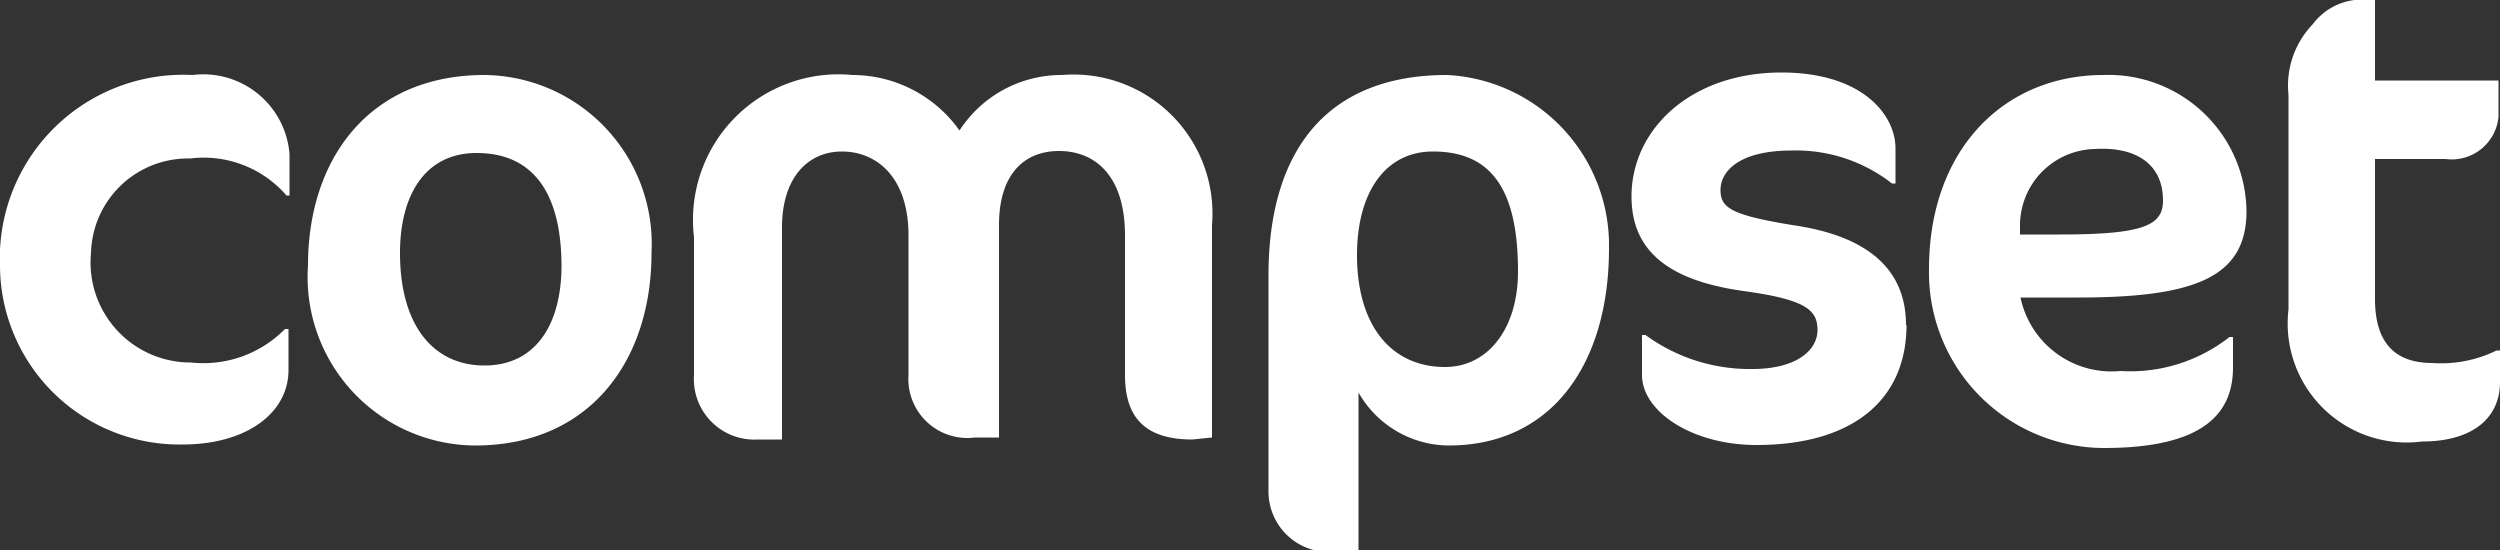 <svg xmlns="http://www.w3.org/2000/svg" id="Camada_1" data-name="Camada 1" viewBox="0 0 50 11.01"><rect x="0" y="0" width="50" height="11.01" fill="#333333" stroke="none"/><defs><style>.cls-1{fill:#fff;}</style></defs><g id="Camada_1-2" data-name="Camada_1"><path class="cls-1" d="M46.27,2.4V6.69a2.38,2.38,0,0,0,2.67,2.64c1,0,1.56-.46,1.56-1.19V7.51h-.07a2.51,2.51,0,0,1-1.28.25C48.44,7.76,48,7.4,48,6.48V3.68h1.41a.94.94,0,0,0,1.06-.84V2.11H48V.5h-.41a1.24,1.24,0,0,0-.84.49A1.77,1.77,0,0,0,46.27,2.4Z" transform="translate(-0.5 -0.5)"></path><path class="cls-1" d="M45.43,4.72A2.76,2.76,0,0,0,42.57,2c-2,0-3.49,1.5-3.49,3.88a3.51,3.51,0,0,0,3.5,3.58c2,0,2.58-.7,2.58-1.61V7.24h-.07a3.21,3.21,0,0,1-2.18.68,1.86,1.86,0,0,1-2-1.47h1.17c2.35,0,3.35-.42,3.35-1.73Zm-1.67-.21c0,.5-.39.68-2.07.68H40.9V5a1.53,1.53,0,0,1,1.5-1.52C43.23,3.43,43.76,3.79,43.76,4.51Z" transform="translate(-0.5 -0.5)"></path><path class="cls-1" d="M38.62,7c0-1.14-.8-1.79-2.28-2-1.21-.2-1.43-.34-1.43-.7s.35-.79,1.43-.79a3.12,3.12,0,0,1,2,.66h.07V3.47c0-.68-.67-1.52-2.28-1.52-1.82,0-3,1.14-3,2.48,0,1.08.73,1.68,2.24,1.89,1.23.17,1.48.37,1.48.78s-.43.78-1.3.78a3.53,3.53,0,0,1-2.14-.68h-.07V8c0,.73,1,1.4,2.29,1.4,1.92,0,3-.9,3-2.4Z" transform="translate(-0.5 -0.5)"></path><path class="cls-1" d="M32.68,5.47A3.41,3.41,0,0,0,29.44,2c-2.51,0-3.57,1.64-3.57,4v4.31a1.21,1.21,0,0,0,1.24,1.23h.56V8.35a2.09,2.09,0,0,0,1.8,1.06c2.08,0,3.21-1.65,3.21-3.94Zm-1.82.46c0,1.14-.6,1.91-1.46,1.91-1.06,0-1.76-.81-1.76-2.24,0-1.23.55-2.07,1.52-2.07,1.14,0,1.7.72,1.7,2.4Z" transform="translate(-0.5 -0.5)"></path><path class="cls-1" d="M24.74,9.25V5a2.78,2.78,0,0,0-3-3,2.43,2.43,0,0,0-2.05,1.11A2.63,2.63,0,0,0,17.55,2a2.91,2.91,0,0,0-3.17,3.24V8a1.21,1.21,0,0,0,1.28,1.29h.48V5.05c0-1,.52-1.52,1.2-1.52s1.33.5,1.33,1.68V8A1.18,1.18,0,0,0,20,9.25h.48V5c0-1,.49-1.48,1.2-1.48S23,4,23,5.21V8c0,.84.39,1.29,1.35,1.29Z" transform="translate(-0.5 -0.5)"></path><path class="cls-1" d="M6.66,5.81A3.37,3.37,0,0,0,10,9.41c2.3,0,3.53-1.7,3.53-3.85A3.38,3.38,0,0,0,10.19,2C7.89,2,6.66,3.67,6.66,5.81Zm5.07,0c0,1.17-.51,2-1.54,2S8.5,7,8.5,5.56c0-1.17.51-2,1.53-2,1.17,0,1.7.85,1.7,2.27Z" transform="translate(-0.5 -0.5)"></path><path class="cls-1" d="M6.29,4.41V3.58A1.73,1.73,0,0,0,4.35,2,3.67,3.67,0,0,0,.5,5.83,3.59,3.59,0,0,0,4.15,9.39c1.28,0,2.12-.63,2.12-1.49V7.08H6.2a2.29,2.29,0,0,1-1.88.67,2,2,0,0,1-2-2.19A1.94,1.94,0,0,1,4.3,3.67a2.19,2.19,0,0,1,1.93.74Z" transform="translate(-0.5 -0.5)"></path></g></svg>